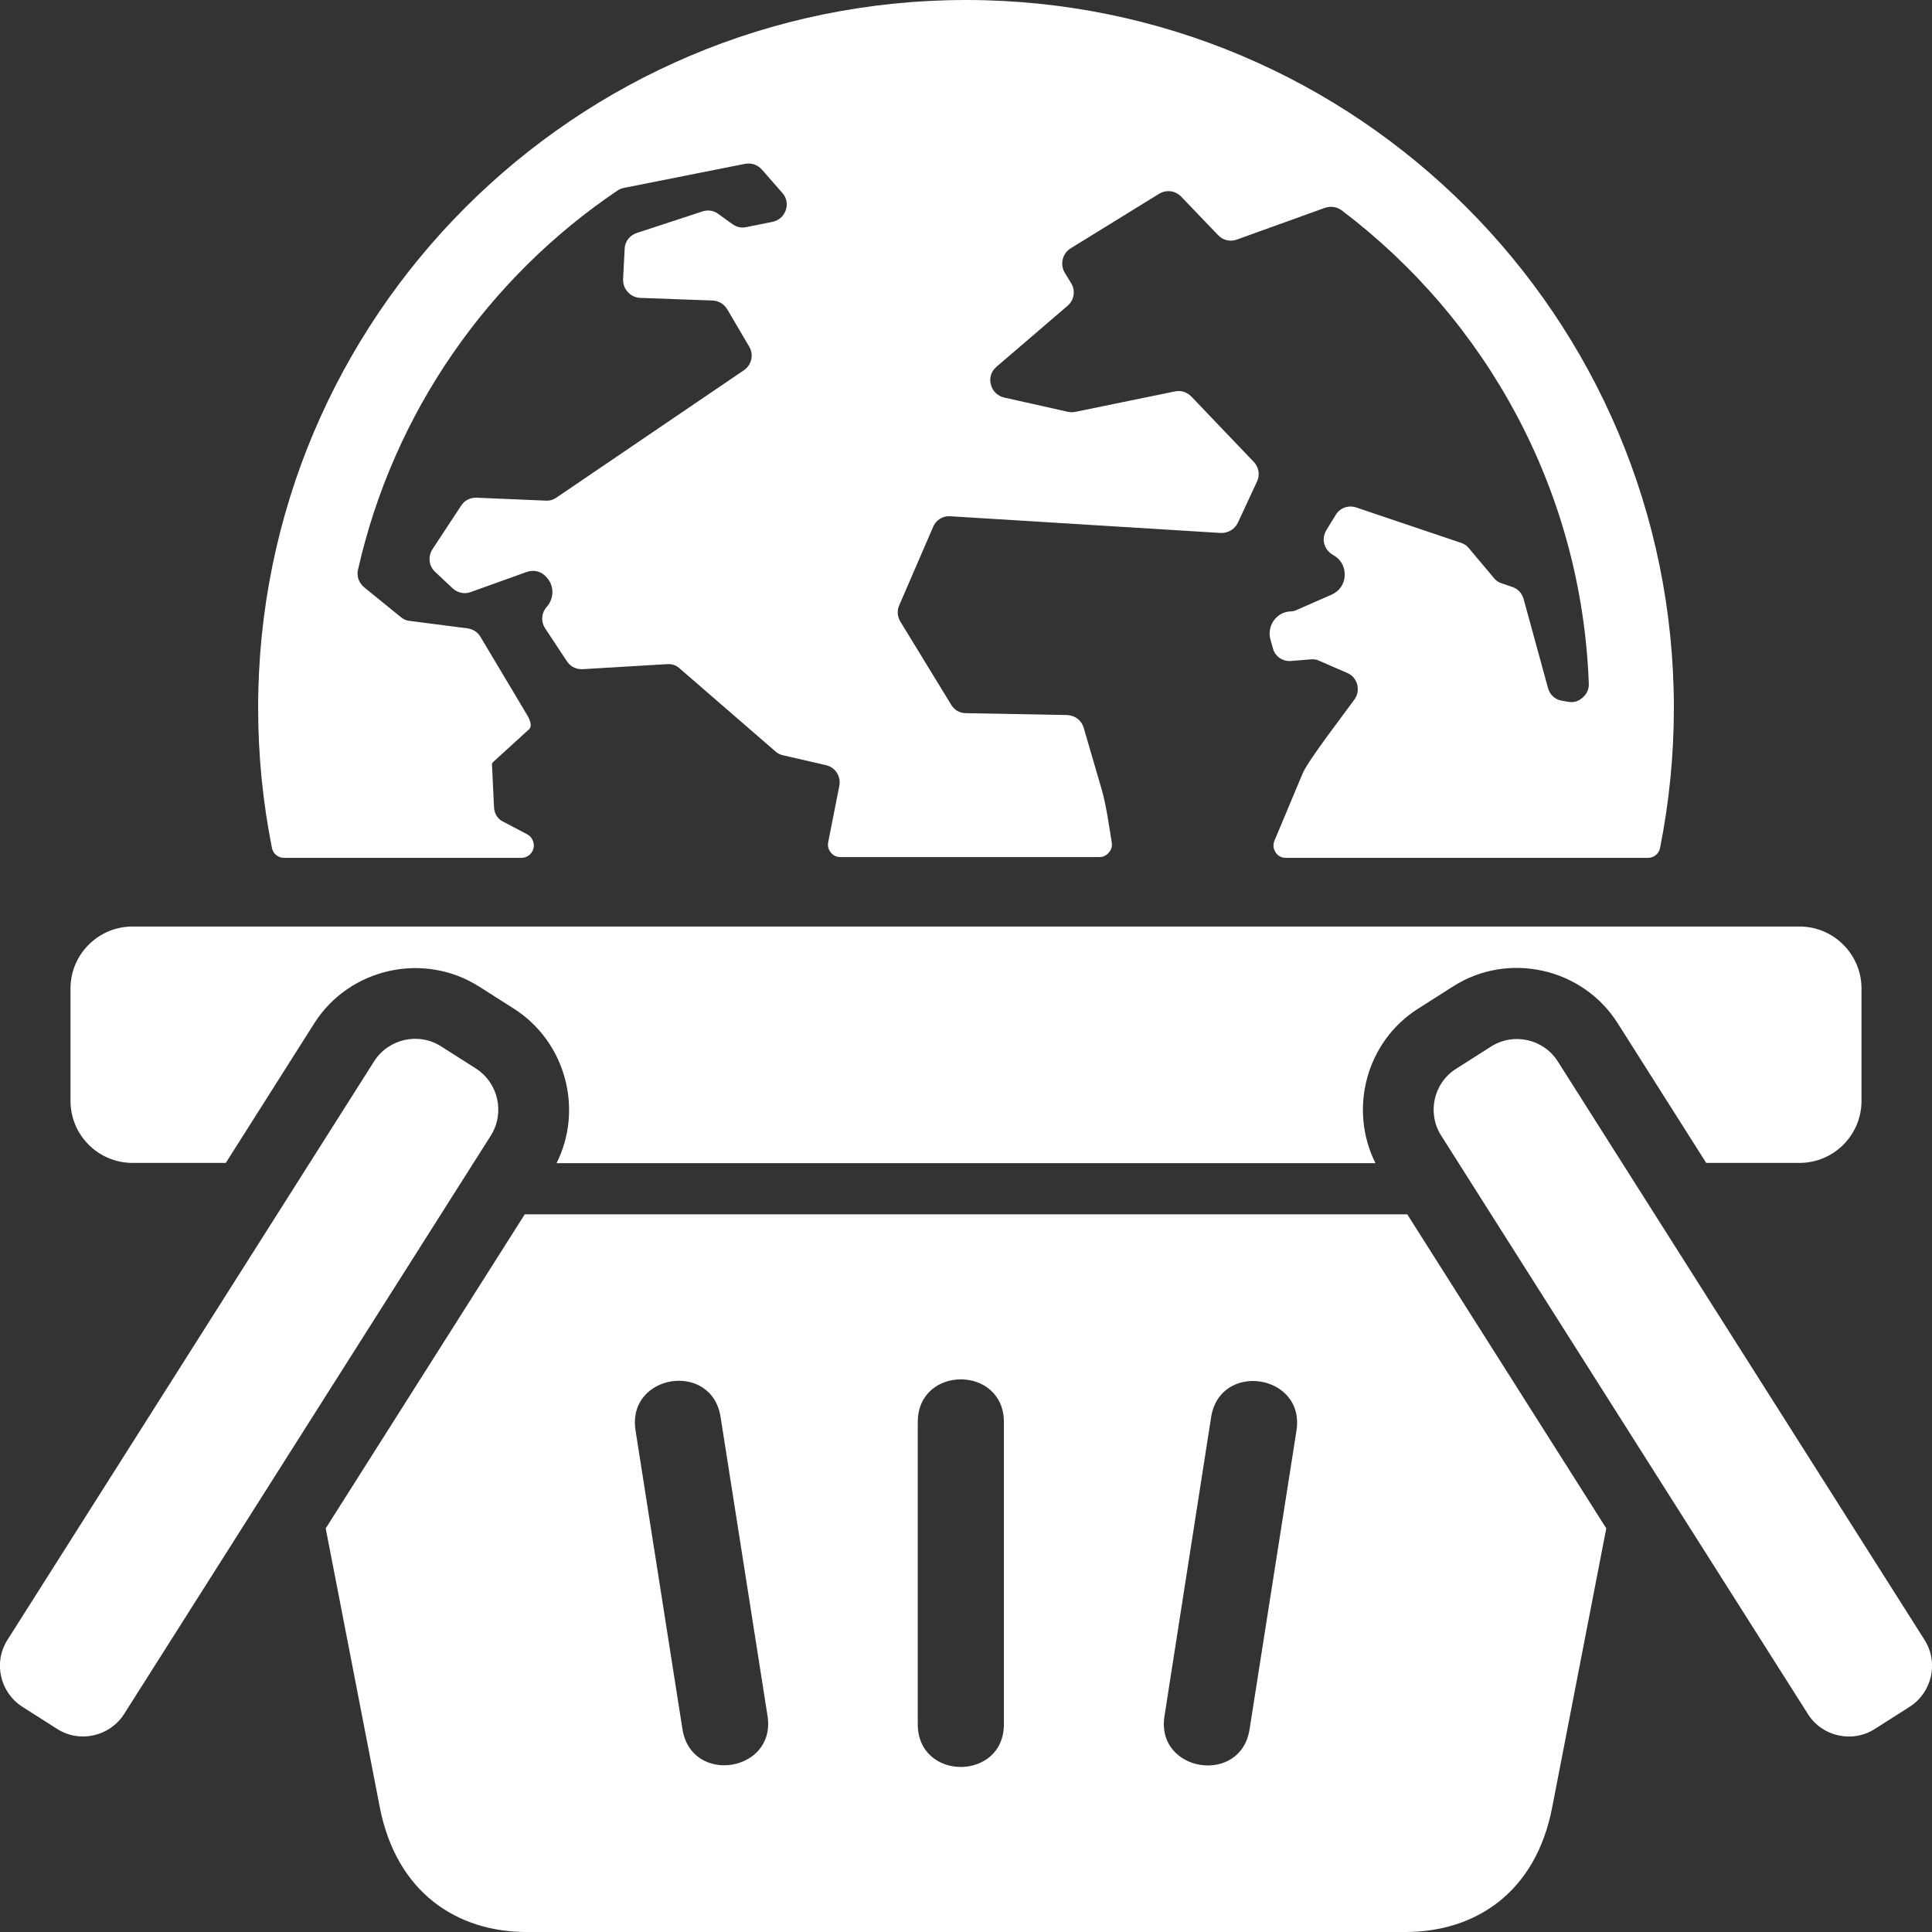 <?xml version="1.0" encoding="utf-8"?>
<!-- Generator: Adobe Illustrator 22.0.0, SVG Export Plug-In . SVG Version: 6.00 Build 0)  -->
<svg version="1.1" id="Layer_1" xmlns="http://www.w3.org/2000/svg" xmlns:xlink="http://www.w3.org/1999/xlink" x="0px" y="0px"
	 viewBox="0 0 729 729" style="enable-background:new 0 0 729 729;" xml:space="preserve">
<rect x="0" y="0" width="729" height="729" fill="#333333" stroke="none"/>
<style type="text/css">
	.st0{fill:#FFFFFF;}
</style>
<g>
	<path class="st0" d="M364.5,0C512,0,631.6,119.6,631.6,267.1c0,18.1-1.8,35.7-5.2,52.8c-0.4,2.2-2.3,3.8-4.6,3.8H485.2
		c-1.6,0-3-0.7-3.9-2.1c-0.9-1.4-1-2.9-0.4-4.4l10.6-25.3c2.1-5,15.5-22.3,19.6-28c1.2-1.7,1.5-3.7,1-5.7c-0.6-2-1.9-3.5-3.8-4.3
		l-10.6-4.6c-1-0.5-2-0.6-3.2-0.5l-7.3,0.6c-3.2,0.3-6.1-1.7-6.9-4.8l-0.9-3.2c-0.7-2.5-0.3-5,1.2-7.2c1.5-2.1,3.7-3.4,6.4-3.5
		c0.8,0,1.6-0.2,2.4-0.6l13-5.7c3-1.3,4.9-4,5-7.3c0.1-3.3-1.5-6.1-4.4-7.7c-0.9-0.5-1.8-1.3-2.4-2.2c-1.5-2.2-1.5-4.9-0.1-7.2
		l3.5-5.7c1.6-2.7,4.8-3.8,7.8-2.8l39.4,13.3c1.2,0.4,2.2,1,3,2l9.5,11.3c0.8,1,1.7,1.6,2.9,2l4.1,1.4c2.1,0.7,3.6,2.4,4.2,4.5
		l9.2,33.6c0.7,2.6,2.7,4.4,5.3,4.8l2.3,0.4c2.1,0.4,4-0.2,5.5-1.6c1.6-1.4,2.4-3.2,2.3-5.3c-2.7-72.9-38.7-137.3-93.2-178.5
		c-1.9-1.4-4.1-1.7-6.3-1l-33.3,12c-2.5,0.9-5.2,0.3-7.1-1.7l-13.9-14.5c-2.2-2.3-5.6-2.7-8.3-1.1L404,93.7c-3.1,1.9-4.1,6-2.3,9.1
		l2.5,4.1c1.7,2.8,1.1,6.4-1.4,8.5L376,138.4c-2,1.7-2.8,4.2-2.1,6.7c0.6,2.5,2.5,4.3,5,4.9l24.1,5.4c1,0.2,1.8,0.2,2.8,0l37.5-7.7
		c2.3-0.5,4.5,0.2,6.2,1.9l23.6,24.7c1.9,2,2.4,4.9,1.2,7.4l-7.2,15.5c-1.2,2.5-3.7,4-6.5,3.9l-102-6.3c-2.9-0.2-5.4,1.4-6.5,4
		l-12.8,29.6c-0.9,2.1-0.7,4.2,0.4,6.1l19.2,31.4c1.2,2,3.2,3.2,5.6,3.2l38.1,0.7c3,0.1,5.5,2,6.3,4.8l6.8,23.3
		c1.6,5.4,2.7,13.2,3.8,20c0.2,1.4-0.1,2.7-1.1,3.8c-0.9,1.1-2.2,1.7-3.6,1.7h-97.7c-1.5,0-2.7-0.6-3.6-1.7c-0.9-1.1-1.3-2.5-1-3.9
		l4.2-21.3c0.7-3.5-1.5-7-5.1-7.8l-16.1-3.7c-1-0.2-1.8-0.6-2.6-1.2l-36.7-31.8c-1.3-1.1-2.8-1.5-4.5-1.4l-31.8,1.9
		c-2.5,0.1-4.6-0.9-6-3l-8.2-12.4c-1.7-2.6-1.4-5.9,0.6-8.1c2.8-3.2,2.9-7.9,0-11.1l-0.2-0.2c-1.8-2.1-4.6-2.8-7.3-1.9l-21.2,7.6
		c-2.4,0.9-4.9,0.3-6.8-1.4l-6.6-6.2c-2.4-2.2-2.8-5.8-1-8.6l10.8-16.4c1.3-2,3.4-3.1,5.9-3l26,1.1c1.5,0.1,2.8-0.3,4-1.1l70.8-48.1
		c2.9-2,3.8-5.9,2-8.9l-8.3-14.1c-1.2-2-3.2-3.2-5.5-3.3l-27.3-1c-1.9-0.1-3.4-0.8-4.7-2.2c-1.3-1.4-1.8-3-1.8-4.8l0.6-11.5
		c0.1-2.8,1.9-5.1,4.6-6l24.7-8.1c2.1-0.7,4.2-0.4,6,0.9l5.4,3.9c1.6,1.1,3.3,1.5,5.2,1.1l9.9-2c2.4-0.5,4.2-2.1,5-4.4
		c0.8-2.3,0.3-4.7-1.3-6.5l-7.7-8.8c-1.6-1.8-3.9-2.6-6.3-2.2l-45.8,9.1c-0.9,0.2-1.7,0.5-2.4,1c-48.8,32.9-84.5,83.7-97.9,143
		c-0.6,2.5,0.3,5,2.3,6.7l13.9,11.3c1,0.8,2.1,1.3,3.4,1.4l21.7,2.8c2.1,0.3,3.8,1.4,4.9,3.2l17.6,29.5c1,1.7,2.1,4.1,0.7,5.4
		L186,287.6c-0.6,0.5-0.3,1.5-0.3,2.2l0.7,14.7c0.1,2.2,1.1,4.2,3,5.3l9.5,5c1.9,1,2.9,3.2,2.4,5.3c-0.5,2.1-2.4,3.6-4.6,3.6h-89.5
		c-2.3,0-4.2-1.6-4.6-3.8c-3.4-17.1-5.2-34.7-5.2-52.8C97.4,119.6,217,0,364.5,0L364.5,0z"/>
	<path class="st0" d="M531,458.2H198l-75.1,118.5l20.4,105.2c6.3,32.3,29.2,47.1,55.4,47.1h331.6c26.2,0,49.2-14.7,55.4-47.1
		l20.4-105.2L531,458.2z M257.5,652.4l-17.7-112.7c-3.3-21.3,28.8-26.3,32.1-5l17.7,112.7C293,668.7,260.8,673.7,257.5,652.4z
		 M378.8,650.6c0,21.5-32.5,21.5-32.5,0v-114c0-21.5,32.5-21.5,32.5,0V650.6z M489.2,539.8l-17.7,112.7c-3.3,21.3-35.5,16.2-32.1-5
		L457,534.7C460.4,513.5,492.5,518.5,489.2,539.8z"/>
	<path class="st0" d="M50,349.6h629c12.9,0,23.4,10.5,23.4,23.4v42.4c0,12.9-10.5,23.4-23.4,23.4h-26.5h-8.7l-33.4-52.7
		c-13.2-20.9-41.3-27.2-62.1-13.9l-13.2,8.4c-19.6,12.4-26.3,37.9-16.1,58.3H210c10.2-20.3,3.5-45.8-16.1-58.3l-13.2-8.4
		c-20.9-13.2-48.9-6.9-62.1,13.9l-33.4,52.7h-8.7H50c-12.9,0-23.4-10.5-23.4-23.4V373C26.6,360.1,37.1,349.6,50,349.6L50,349.6z"/>
	<path class="st0" d="M726.2,618.8L587.8,400.5c-5.4-8.5-16.7-11-25.2-5.6l-13.2,8.4c-8.5,5.4-11,16.7-5.6,25.2l138.4,218.3
		c5.4,8.5,16.7,11,25.2,5.6l13.2-8.4C729,638.6,731.6,627.3,726.2,618.8z M179.6,403.2l-13.2-8.4c-8.5-5.4-19.8-2.8-25.2,5.6
		L2.8,618.8c-5.4,8.5-2.8,19.8,5.6,25.2l13.2,8.4c8.5,5.4,19.8,2.8,25.2-5.6l138.4-218.3C190.6,419.9,188,408.6,179.6,403.2z"/>
</g>
</svg>
